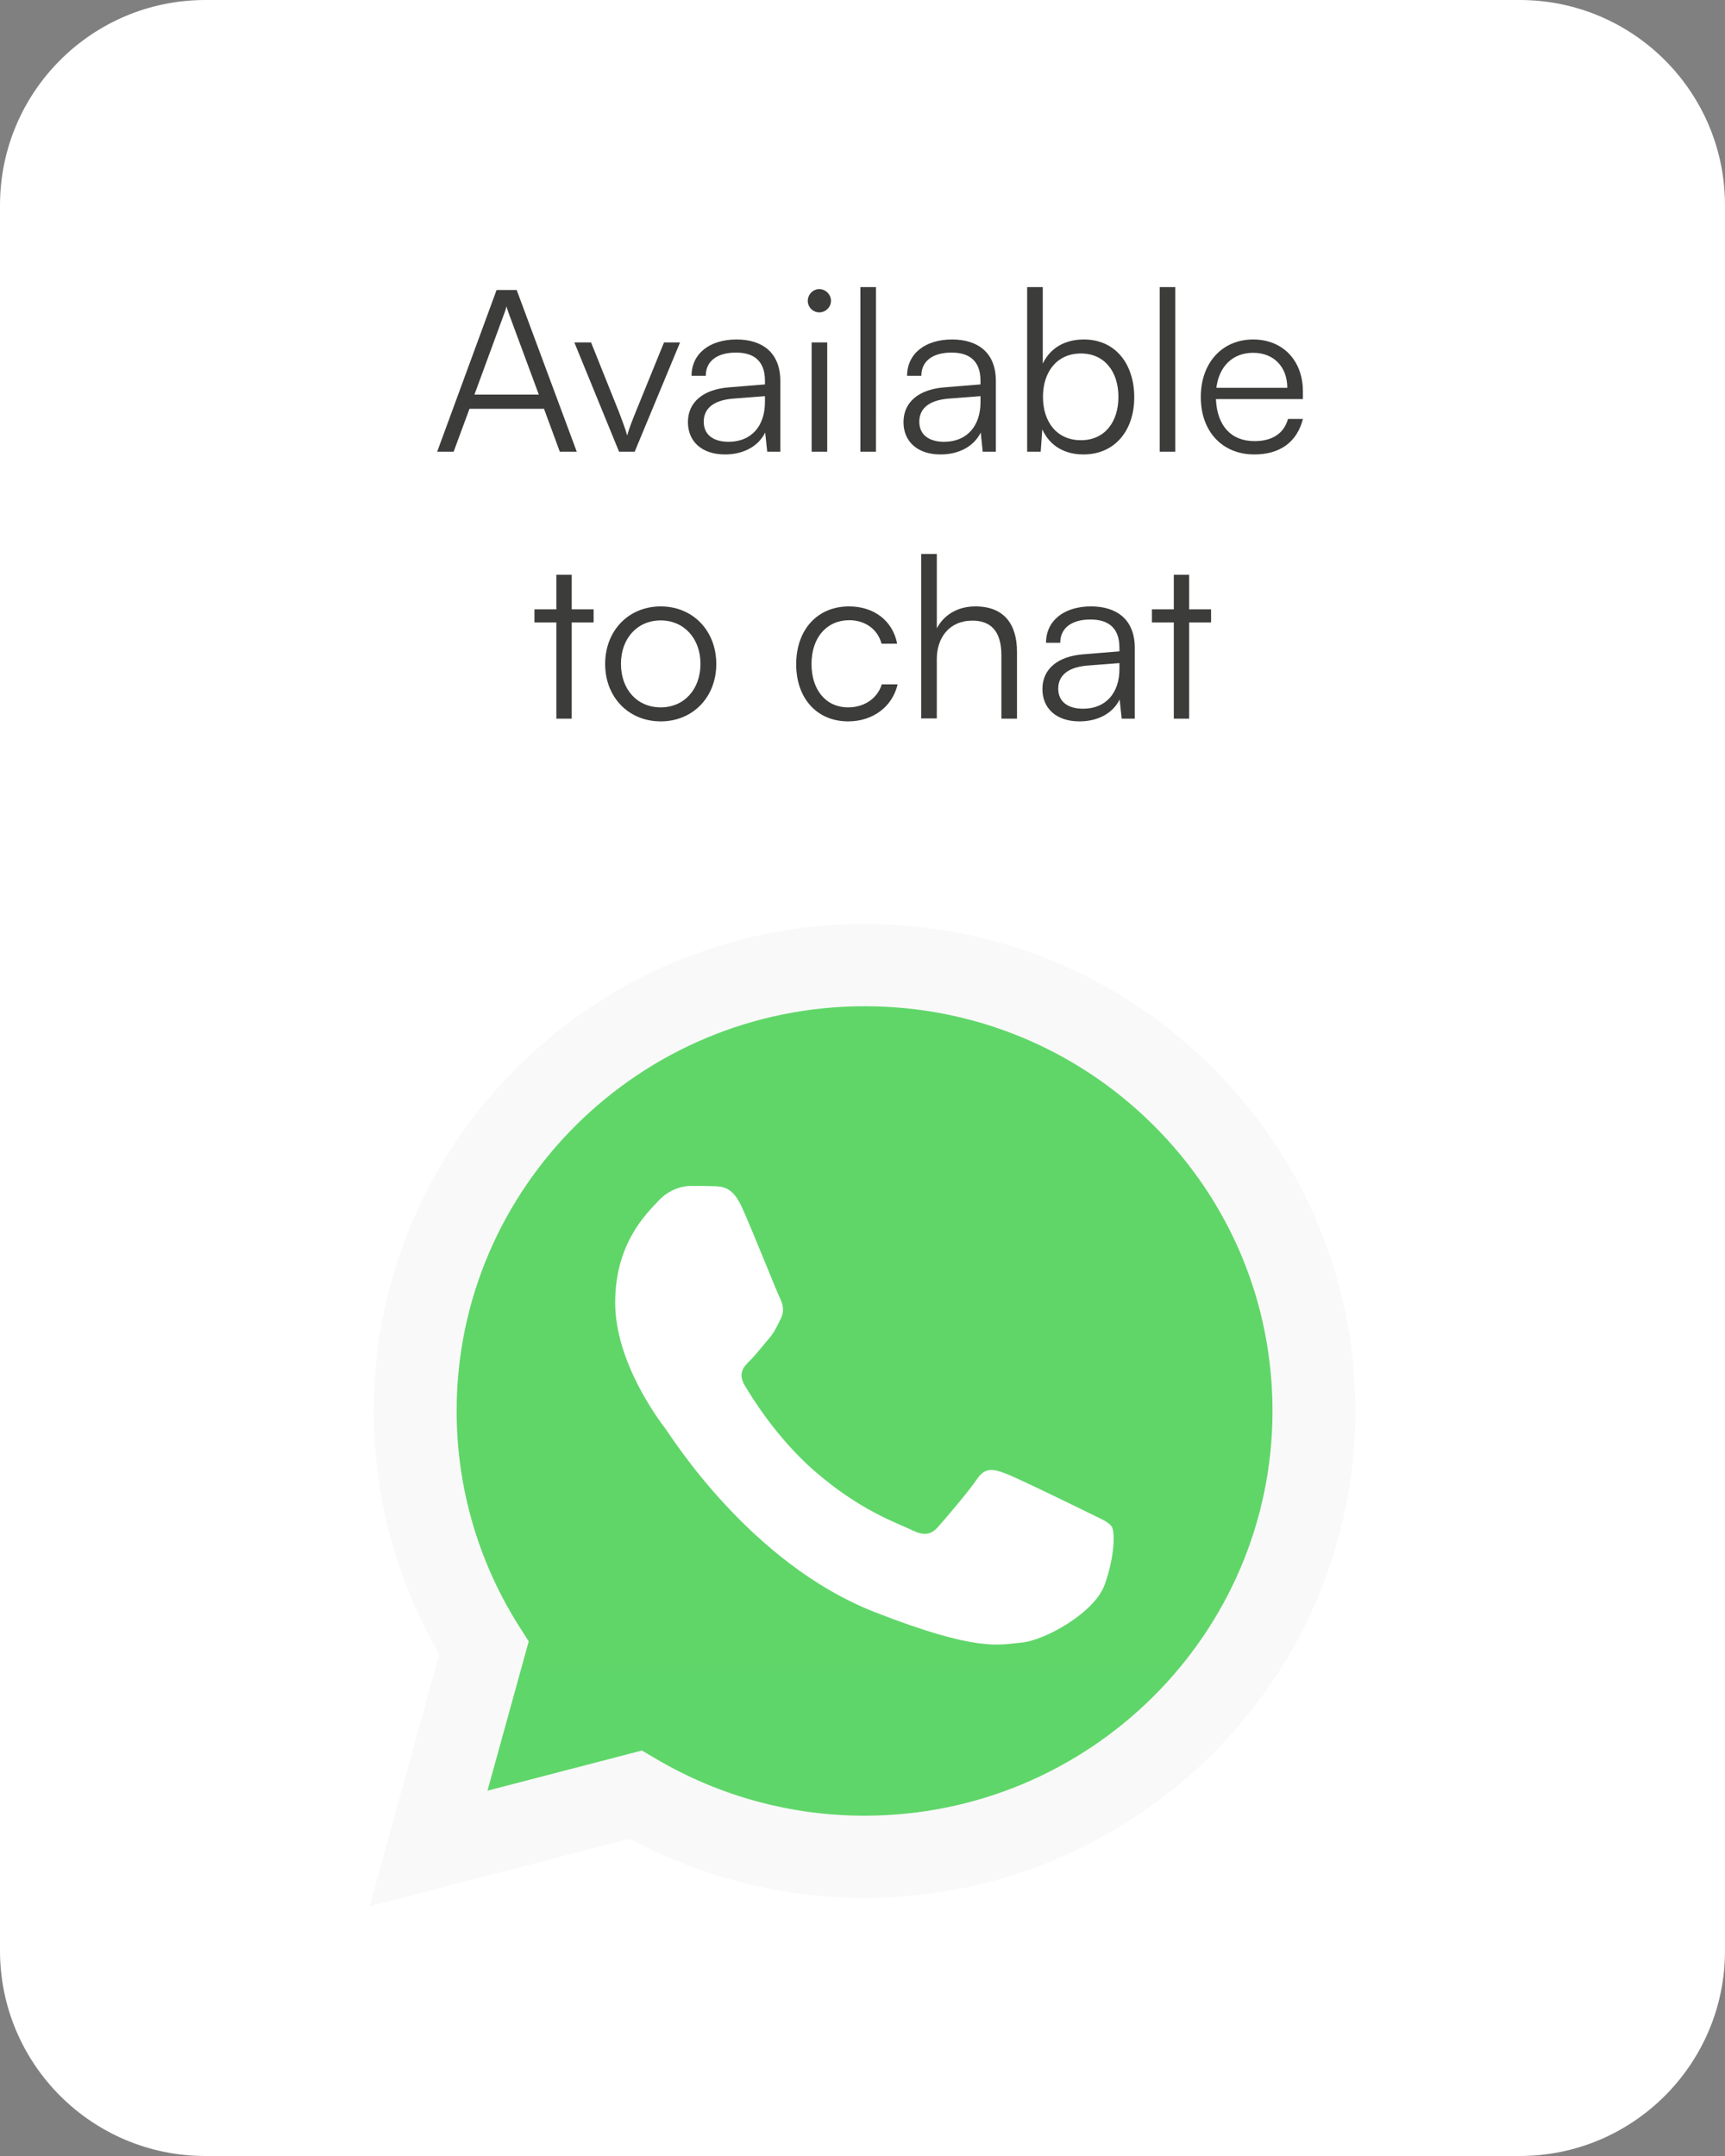 <?xml version="1.0" encoding="utf-8"?>
<!-- Generator: Adobe Illustrator 16.0.0, SVG Export Plug-In . SVG Version: 6.00 Build 0)  -->
<!DOCTYPE svg PUBLIC "-//W3C//DTD SVG 1.1//EN" "http://www.w3.org/Graphics/SVG/1.1/DTD/svg11.dtd">
<svg version="1.1" id="Layer_1" xmlns="http://www.w3.org/2000/svg" xmlns:xlink="http://www.w3.org/1999/xlink" x="0px" y="0px"
	 width="84px" height="105px" viewBox="0 0 84 105" enable-background="new 0 0 84 105" xml:space="preserve">
<rect x="0" y="0" width="84" height="105" fill="#808080" stroke="none"/>
<path fill="#FFFFFF" d="M10,0h64c5.523,0,10,4.477,10,10v85c0,5.523-4.477,10-10,10H10c-5.523,0-10-4.477-10-10V10
	C0,4.477,4.477,0,10,0z"/>
<path fill="#3C3C3B" d="M22.09,22h-0.802l2.893-7.876h0.979L28.086,22h-0.825l-0.77-2.09h-3.63L22.09,22z M24.566,15.235
	l-1.463,3.982h3.135l-1.474-3.982c-0.033-0.11-0.088-0.242-0.1-0.319C24.64,15.025,24.607,15.132,24.566,15.235z M30.146,22
	l-2.178-5.324h0.814l1.375,3.432c0.143,0.385,0.286,0.748,0.385,1.1c0.1-0.363,0.242-0.715,0.396-1.1l1.397-3.432h0.781L30.906,22
	H30.146z M35.303,22.132c-1.133,0-1.804-0.638-1.804-1.573c0-0.979,0.748-1.595,1.991-1.694l1.76-0.143v-0.176
	c0-1.045-0.627-1.375-1.408-1.375c-0.924,0-1.474,0.418-1.474,1.133h-0.693c0-1.078,0.88-1.771,2.19-1.771
	c1.231,0,2.133,0.616,2.133,2.024V22H37.36l-0.099-0.935C36.931,21.736,36.205,22.132,35.303,22.132z M35.479,21.516
	c1.122,0,1.771-0.781,1.771-1.936v-0.286l-1.573,0.121c-1,0.088-1.408,0.528-1.408,1.122C34.269,21.186,34.753,21.516,35.479,21.516
	z M39.895,15.213c-0.309-0.001-0.559-0.252-0.56-0.561c0-0.308,0.252-0.572,0.56-0.572s0.572,0.264,0.572,0.572
	C40.46,14.963,40.207,15.212,39.895,15.213z M39.523,22v-5.324h0.759V22H39.523L39.523,22z M42.656,22h-0.759v-8.019h0.76L42.656,22
	L42.656,22z M45.799,22.132c-1.133,0-1.803-0.638-1.803-1.573c0-0.979,0.748-1.595,1.99-1.694l1.76-0.143v-0.176
	c0-1.045-0.627-1.375-1.407-1.375c-0.925,0-1.474,0.418-1.474,1.133h-0.694c0-1.078,0.88-1.771,2.19-1.771
	c1.231,0,2.133,0.616,2.133,2.024V22h-0.639l-0.098-0.935C47.428,21.736,46.702,22.132,45.799,22.132z M45.975,21.516
	c1.123,0,1.772-0.781,1.772-1.936v-0.286l-1.574,0.121c-1,0.088-1.407,0.528-1.407,1.122c0,0.649,0.483,0.979,1.211,0.979H45.975z
	 M50.678,22h-0.66v-8.019h0.76v3.729c0.373-0.781,1.1-1.177,2.002-1.177c1.55,0,2.453,1.21,2.453,2.816
	c0,1.595-0.924,2.783-2.476,2.783c-0.891,0-1.628-0.396-2.002-1.221L50.678,22L50.678,22z M50.788,19.327
	c0,1.232,0.683,2.112,1.849,2.112c1.154,0,1.825-0.88,1.825-2.112c0-1.221-0.671-2.112-1.825-2.112
	C51.471,17.215,50.788,18.106,50.788,19.327z M57.232,22h-0.76v-8.019h0.76V22L57.232,22z M61.08,22.132
	c-1.563,0-2.607-1.122-2.607-2.794c0-1.661,1.034-2.805,2.553-2.805c1.439,0,2.42,1.023,2.42,2.53v0.374H59.21
	c0.056,1.298,0.737,2.046,1.88,2.046c0.87,0,1.43-0.374,1.629-1.078h0.727C63.159,21.527,62.334,22.132,61.08,22.132z
	 M61.025,17.182c-1.002,0-1.662,0.66-1.793,1.705h3.453C62.686,17.864,62.025,17.182,61.025,17.182z M27.84,35h-0.748v-4.686h-1.067
	v-0.638h1.067v-1.683h0.748v1.683h1.067v0.638H27.84V35z M29.468,32.338c0-1.628,1.144-2.805,2.706-2.805s2.706,1.177,2.706,2.805
	c0,1.617-1.144,2.794-2.706,2.794S29.468,33.955,29.468,32.338z M30.238,32.327c0,1.254,0.792,2.123,1.936,2.123
	c1.133,0,1.936-0.869,1.936-2.123c0-1.232-0.803-2.112-1.936-2.112C31.03,30.215,30.238,31.095,30.238,32.327z M38.771,32.349
	c0-1.672,1.023-2.816,2.574-2.816c1.232,0,2.133,0.715,2.342,1.815h-0.76c-0.197-0.737-0.836-1.144-1.573-1.144
	c-1.078,0-1.837,0.825-1.837,2.134c0,1.265,0.705,2.112,1.782,2.112c0.792,0,1.431-0.44,1.64-1.122h0.771
	c-0.253,1.089-1.2,1.804-2.41,1.804C39.793,35.132,38.77,34.021,38.771,32.349L38.771,32.349z M45.618,34.989h-0.759v-8.008h0.76
	V30.6c0.34-0.638,0.99-1.067,1.88-1.067c1.397,0,2.024,0.869,2.024,2.211V35h-0.76v-3.091c0-1.243-0.582-1.683-1.408-1.683
	c-1.144,0-1.737,0.847-1.737,1.87V34.989z M52.564,35.132c-1.133,0-1.803-0.638-1.803-1.573c0-0.979,0.747-1.595,1.99-1.694
	l1.76-0.143v-0.176c0-1.045-0.627-1.375-1.408-1.375c-0.924,0-1.474,0.418-1.474,1.133h-0.692c0-1.078,0.879-1.771,2.189-1.771
	c1.23,0,2.133,0.616,2.133,2.024V35h-0.638l-0.099-0.935C54.193,34.736,53.467,35.132,52.564,35.132z M52.741,34.516
	c1.122,0,1.771-0.781,1.771-1.936v-0.286l-1.572,0.121c-1,0.088-1.408,0.528-1.408,1.122C51.531,34.186,52.016,34.516,52.741,34.516
	z M57.907,35h-0.748v-4.686h-1.066v-0.638h1.066v-1.683h0.748v1.683h1.067v0.638h-1.067V35z"/>
<g>
	<defs>
		<rect id="SVGID_1_" x="18" y="45" width="48" height="48"/>
	</defs>
	<clipPath id="SVGID_2_">
		<use xlink:href="#SVGID_1_"  overflow="visible"/>
	</clipPath>
	<g clip-path="url(#SVGID_2_)">
		
			<linearGradient id="SVGID_3_" gradientUnits="userSpaceOnUse" x1="341.502" y1="-4855.334" x2="341.502" y2="-236.828" gradientTransform="matrix(1 0 0 -1 -299.5 -191)">
			<stop  offset="0" style="stop-color:#1FAF38"/>
			<stop  offset="1" style="stop-color:#60D669"/>
		</linearGradient>
		<path fill="url(#SVGID_3_)" d="M19.025,68.713c-0.004,4.02,1.059,7.968,3.08,11.441l-3.273,11.859l12.231-3.183
			c3.387,1.828,7.176,2.785,11.025,2.785h0.01c12.714,0,23.066-10.267,23.072-22.886c0.002-6.114-2.396-11.864-6.752-16.189
			c-4.355-4.326-10.148-6.71-16.32-6.713C29.38,45.828,19.031,56.094,19.025,68.713"/>
		<path fill="#F9F9F9" d="M18.2,68.705c-0.004,4.163,1.096,8.253,3.19,11.852L18,92.841l12.67-3.296
			c3.508,1.895,7.433,2.887,11.42,2.887h0.01c13.171,0,23.894-10.637,23.9-23.707c0.002-6.334-2.482-12.291-6.994-16.772
			C54.494,47.472,48.494,45.002,42.1,45C28.927,45,18.206,55.634,18.2,68.705L18.2,68.705z M25.746,79.938l-0.473-0.744
			c-1.988-3.137-3.042-6.773-3.037-10.486c0.004-10.864,8.915-19.703,19.872-19.703c5.306,0.002,10.292,2.054,14.044,5.778
			c3.75,3.725,5.813,8.675,5.813,13.94C61.96,79.587,53.049,88.427,42.1,88.427h-0.007c-3.554,0.001-7.044-0.947-10.11-2.747
			l-0.726-0.427l-7.519,1.956L25.746,79.938z"/>
		<path fill="#FFFFFF" d="M36.128,58.795c-0.448-0.986-0.919-1.007-1.344-1.023c-0.348-0.016-0.747-0.015-1.145-0.015
			s-1.045,0.149-1.592,0.742s-2.09,2.026-2.09,4.94c0,2.916,2.14,5.733,2.438,6.129c0.299,0.395,4.131,6.568,10.201,8.943
			c5.045,1.975,6.071,1.582,7.166,1.483c1.096-0.101,3.533-1.433,4.03-2.817c0.499-1.383,0.499-2.57,0.351-2.816
			c-0.15-0.248-0.549-0.396-1.146-0.692c-0.599-0.296-3.534-1.729-4.08-1.927c-0.548-0.198-0.946-0.297-1.345,0.297
			c-0.398,0.592-1.541,1.927-1.891,2.322c-0.348,0.396-0.697,0.445-1.293,0.148c-0.598-0.297-2.521-0.922-4.803-2.939
			c-1.776-1.571-2.974-3.51-3.322-4.104c-0.349-0.593-0.038-0.914,0.262-1.209c0.268-0.265,0.597-0.692,0.896-1.038
			c0.298-0.346,0.397-0.593,0.596-0.988c0.2-0.395,0.1-0.74-0.05-1.037C37.819,62.896,36.658,59.967,36.128,58.795z"/>
	</g>
</g>
</svg>
